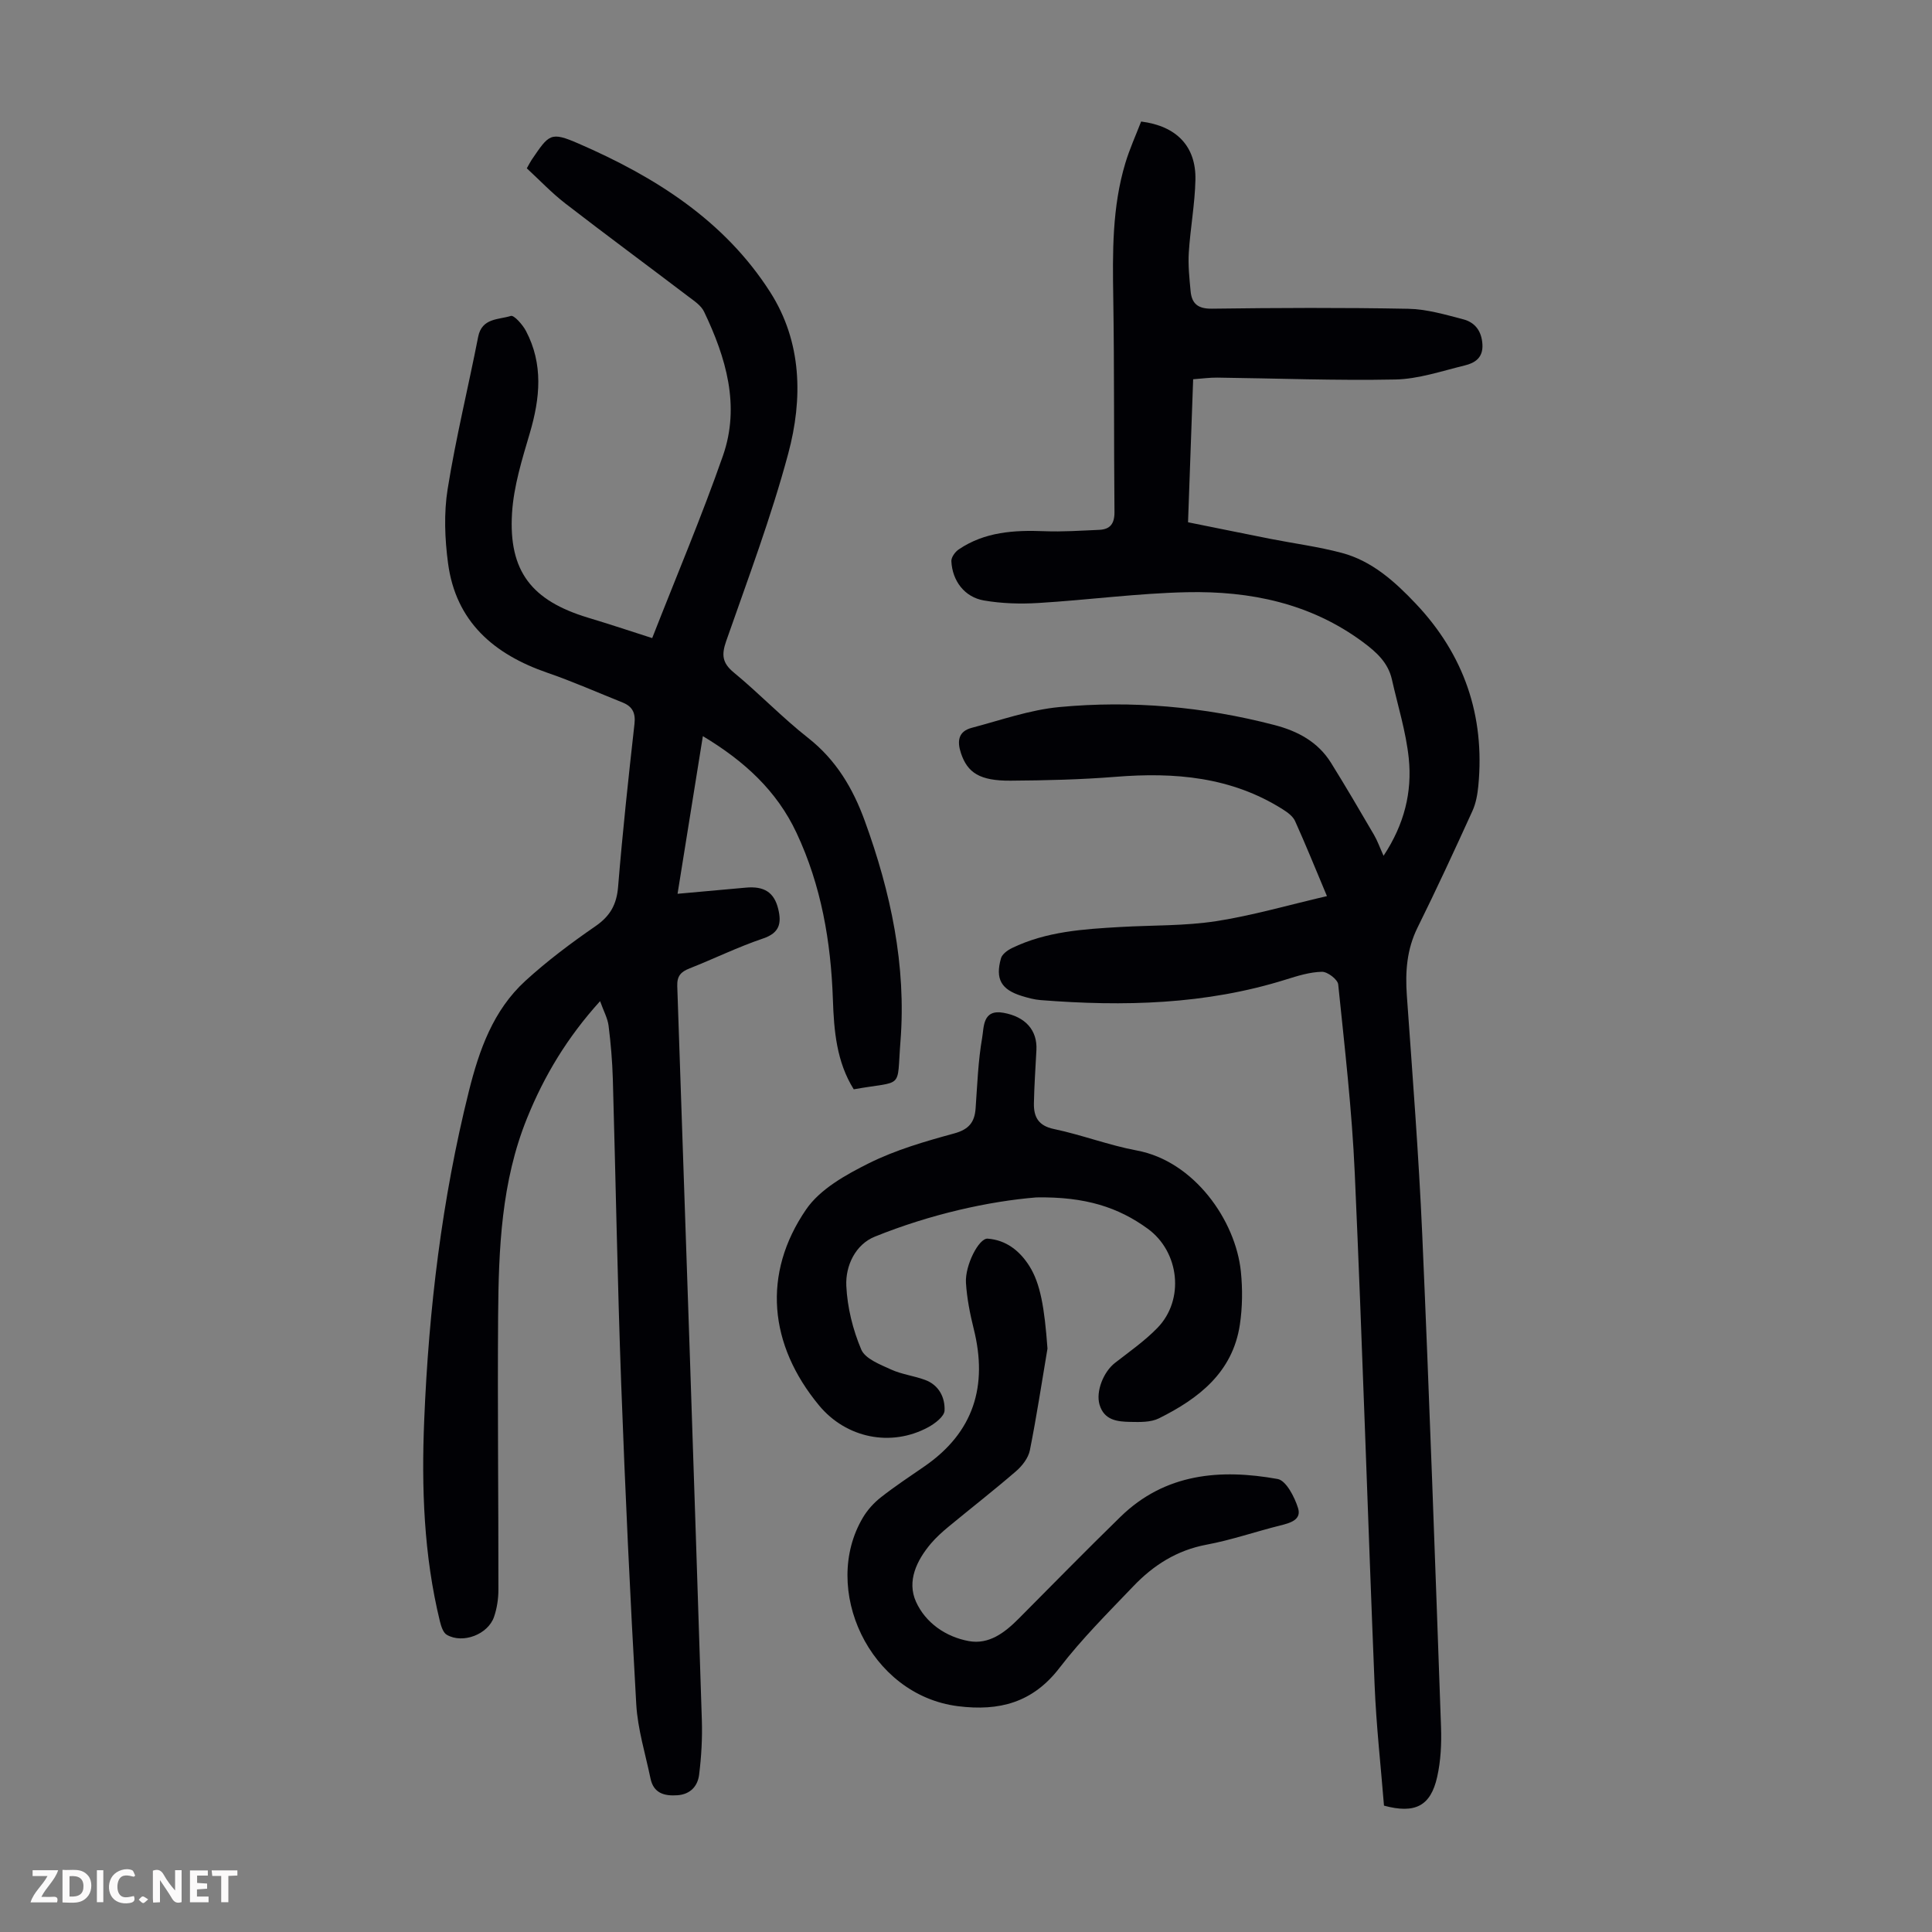<svg enable-background="new 0 0 400 400" viewBox="0 0 400 400" xmlns="http://www.w3.org/2000/svg"><rect x="0" y="0" width="400" height="400" fill="#808080" stroke="none"/><g fill="#fbfafa"><path d="m37.59 393.81c-.92.31-1.52.05-2-.78-.7-1.2-1.52-2.34-2.47-3.78v4.59c-.55.03-.95.05-1.41.07-.03-.37-.06-.64-.06-.91 0-1.91 0-3.81 0-5.7 1.13-.41 1.77-.03 2.29.91.62 1.11 1.38 2.14 2.31 3.19v-4.2h1.35v6.61z"/><path d="m12.94 393.88v-6.75c1.9.19 3.93-.54 5.37 1.29.8 1.01.78 2.88.03 3.97-1.37 1.97-3.4 1.51-5.4 1.49m1.45-1.22c2.04.12 2.92-.58 2.89-2.21-.03-1.51-.98-2.19-2.89-2z"/><path d="m11.81 393.87h-5.49c.68-2.18 2.47-3.48 3.51-5.45h-3.08v-1.21h5.29c-.71 2.13-2.44 3.48-3.47 5.51.86 0 1.63.04 2.39-.01.79-.05 1.14.21.85 1.16"/><path d="m39.33 393.86v-6.61h3.7v1.07h-2.22v1.52c.68.04 1.34.09 2.07.13v1.07c-.72.05-1.38.09-2.1.14v1.48h2.4v1.19h-3.85z"/><path d="m27.71 388.56c-1.15-.3-2.46-.61-3.1.64-.37.73-.41 1.93-.06 2.67.63 1.35 1.99.93 3.17.68.35.94-.01 1.32-.93 1.46-1.62.25-3.05-.27-3.76-1.48-.73-1.24-.6-3.03.31-4.17.88-1.11 2.71-1.7 4-1.16.32.13.44.74.65 1.12-.1.08-.19.16-.28.24"/><path d="m49.15 387.24v1.07c-.59.02-1.17.05-1.87.08v5.44h-1.48v-5.44h-1.85c-.05-.4-.08-.73-.13-1.15z"/><path d="m20.06 387.21h1.33v6.62h-1.33z"/><path d="m30.68 393.25c-.49.38-.8.79-1.05.76-.32-.05-.6-.45-.9-.7.26-.24.51-.64.8-.67.29-.04.62.3 1.15.61"/></g><path d="m135.03 132.11c5.01-12.81 10.24-25.14 14.65-37.76 3.61-10.35.63-20.32-3.91-29.82-.62-1.3-2.11-2.27-3.34-3.2-8.46-6.43-17.02-12.74-25.43-19.24-2.8-2.17-5.26-4.78-7.93-7.24.47-.83.71-1.32 1.01-1.77 3.61-5.29 3.87-5.89 9.69-3.36 15.78 6.85 30.19 15.89 39.69 30.76 6.6 10.34 6.78 22.11 3.73 33.45-3.52 13.13-8.34 25.92-12.83 38.77-.99 2.83-.87 4.53 1.57 6.54 5.27 4.34 10.01 9.32 15.37 13.53 5.81 4.56 9.3 10.47 11.74 17.18 5.37 14.75 8.63 29.94 7.39 45.68-.8 10.16.85 8.02-9.67 9.9-3.56-5.68-4.1-12.11-4.32-18.61-.41-11.96-2.4-23.56-7.53-34.49-4.09-8.72-10.82-14.88-19.39-20.02-1.75 10.91-3.44 21.45-5.24 32.64 4.88-.44 9.49-.84 14.09-1.27 3.86-.37 5.92.99 6.75 4.4.72 2.98.29 4.97-3.15 6.13-5.18 1.75-10.12 4.18-15.21 6.19-1.79.7-2.61 1.57-2.54 3.66 1.75 50.66 3.46 101.32 5.09 151.98.12 3.77-.1 7.59-.57 11.33-.3 2.32-1.79 4.03-4.5 4.22-2.75.19-4.93-.45-5.56-3.47-1.06-5.11-2.65-10.2-2.95-15.37-1.27-22.12-2.3-44.25-3.12-66.39-.77-21.02-1.13-42.05-1.73-63.07-.11-3.68-.42-7.37-.88-11.02-.2-1.56-1.03-3.05-1.76-5.09-6.82 7.53-11.58 15.47-15.12 24.23-5.34 13.17-5.88 27.03-5.99 40.92-.14 18.9.08 37.81.06 56.72 0 1.87-.3 3.83-.9 5.59-1.24 3.65-6.47 5.65-9.78 3.73-.77-.44-1.18-1.78-1.43-2.78-3.35-13.72-3.83-27.7-3.25-41.7.94-22.95 3.66-45.68 9.24-68.04 2.15-8.61 5.04-16.78 11.71-22.88 4.52-4.13 9.47-7.84 14.52-11.32 3.04-2.1 4.37-4.49 4.67-8.14.92-11.26 2.13-22.5 3.39-33.72.26-2.29-.43-3.63-2.45-4.44-5.18-2.07-10.29-4.34-15.55-6.15-11.09-3.82-18.99-10.56-20.6-22.71-.67-5.04-.88-10.35-.08-15.34 1.69-10.57 4.26-21 6.32-31.52.77-3.93 4.24-3.52 6.76-4.32.66-.21 2.44 1.8 3.13 3.1 3.63 6.89 2.93 13.94.8 21.17-1.6 5.43-3.34 10.99-3.68 16.57-.73 12.03 4.08 18.1 15.69 21.62 4.36 1.31 8.69 2.75 13.33 4.24z" fill="#010105"/><path d="m274.73 185.53c-2.4-5.71-4.4-10.67-6.6-15.54-.45-1-1.58-1.82-2.57-2.44-10.64-6.72-22.37-7.7-34.56-6.72-7.24.58-14.52.75-21.79.8-6.36.04-8.89-1.63-10.25-5.68-.84-2.52-.55-4.53 2.22-5.26 6.02-1.59 12.01-3.72 18.14-4.3 15.02-1.41 29.93-.09 44.58 3.73 4.8 1.25 8.98 3.49 11.67 7.81 3.06 4.92 5.99 9.93 8.91 14.93.7 1.2 1.17 2.55 1.97 4.32 4.3-6.5 5.94-13.19 5.22-20.17-.57-5.5-2.27-10.89-3.49-16.33-.79-3.51-3.22-5.68-5.99-7.74-10.86-8.05-23.37-10.61-36.44-10.33-10.25.22-20.48 1.61-30.73 2.23-3.75.23-7.61.12-11.31-.52-4-.68-6.55-4.06-6.74-8.13-.04-.81.79-1.95 1.54-2.45 5.37-3.63 11.45-4.01 17.7-3.76 3.78.15 7.57-.12 11.36-.28 2.3-.1 3.19-1.3 3.17-3.7-.14-14.76-.02-29.53-.25-44.29-.15-9.42-.25-18.81 2.5-27.94.89-2.96 2.19-5.81 3.27-8.61 7.34.93 11.39 5.14 11.24 12.07-.11 5.01-1.05 10-1.37 15.02-.17 2.66.12 5.36.37 8.02.24 2.58 1.5 3.68 4.41 3.64 13.54-.18 27.09-.24 40.63.02 3.82.07 7.67 1.2 11.41 2.18 2.44.64 3.81 2.43 3.97 5.19.16 2.8-1.58 3.86-3.69 4.37-4.74 1.15-9.54 2.8-14.33 2.9-12.28.25-24.58-.24-36.87-.39-1.55-.02-3.11.2-5 .34-.35 9.81-.7 19.49-1.06 29.61 5.73 1.15 11.38 2.31 17.04 3.43 4.93.97 9.95 1.62 14.79 2.91 6.25 1.66 10.99 5.94 15.29 10.48 10.02 10.57 14.38 23.22 12.98 37.76-.17 1.75-.49 3.58-1.21 5.17-3.69 8.11-7.43 16.2-11.38 24.18-2.23 4.51-2.55 9.13-2.21 14.02 1.17 16.5 2.46 33.01 3.19 49.53 1.49 33.98 2.68 67.98 3.89 101.97.12 3.43-.05 6.98-.8 10.32-1.35 6.04-4.59 7.67-11.01 5.94-.66-8.23-1.6-16.56-1.94-24.92-1.44-35.33-2.53-70.67-4.11-106-.58-13.06-2.09-26.09-3.43-39.11-.11-1.03-2.22-2.64-3.37-2.61-2.5.05-5.02.84-7.45 1.6-16.62 5.21-33.63 5.61-50.79 4.26-1.32-.1-2.65-.47-3.92-.86-4.24-1.32-5.5-3.49-4.29-7.79.24-.86 1.35-1.67 2.25-2.11 7.11-3.46 14.83-3.94 22.54-4.38 6.59-.38 13.25-.2 19.74-1.2 7.56-1.17 14.98-3.34 22.96-5.19z" fill="#010105"/><path d="m214.57 247.91c-9.82.8-21.92 3.46-33.46 8.13-3.98 1.61-6.09 5.99-5.89 10.19.21 4.46 1.35 9.06 3.09 13.17.82 1.93 3.9 3.1 6.17 4.14 2.2 1.01 4.73 1.3 7.03 2.15 2.88 1.05 4.17 3.64 4.05 6.35-.05 1.22-1.98 2.69-3.38 3.45-7.72 4.18-17.01 2.25-22.61-4.52-10.38-12.54-11.81-27.24-2.67-40.57 2.89-4.22 8.22-7.18 13.01-9.57 5.54-2.76 11.63-4.52 17.63-6.16 3.05-.83 4.25-2.31 4.45-5.21.35-4.89.52-9.82 1.36-14.63.38-2.16.06-5.93 4.42-5.14 4.54.82 7.02 3.61 6.81 7.7-.19 3.68-.45 7.35-.52 11.03-.05 2.79.88 4.65 4.14 5.33 5.78 1.21 11.38 3.37 17.18 4.45 11.84 2.21 20.44 14.45 21.53 25.06.37 3.63.33 7.4-.21 11-1.49 9.88-8.52 15.3-16.77 19.4-1.68.83-3.91.77-5.87.73-2.69-.05-5.46-.3-6.42-3.6-.78-2.7.8-6.75 3.21-8.62 2.99-2.33 6.14-4.53 8.77-7.23 5.68-5.82 4.59-15.77-2.01-20.56-6.08-4.41-12.86-6.64-23.04-6.47z" fill="#010105"/><path d="m216.87 279.21c-1.19 7.03-2.25 14.08-3.65 21.07-.32 1.58-1.58 3.21-2.85 4.31-4.57 3.95-9.34 7.66-14 11.51-1.29 1.07-2.55 2.2-3.63 3.47-2.97 3.51-5.01 7.8-3.09 12.06 1.96 4.34 6.13 7.26 10.93 8.14 4.17.76 7.43-1.74 10.29-4.61 7.02-7.06 13.99-14.18 21.12-21.13 9.24-9.01 20.68-9.95 32.53-7.82 1.76.32 3.51 3.73 4.23 6.03.76 2.44-1.66 3.09-3.72 3.6-5.09 1.27-10.09 3.01-15.24 3.97-6.14 1.15-11 4.26-15.15 8.61-5.25 5.49-10.67 10.89-15.28 16.89-5.54 7.22-12.49 9.01-21.02 7.94-18.42-2.32-28.44-24.4-19.66-39.09.94-1.57 2.25-3.02 3.69-4.15 2.9-2.28 5.98-4.31 9.02-6.41 10.23-7.05 13.16-16.67 10.21-28.47-.78-3.13-1.41-6.34-1.61-9.54-.22-3.58 2.66-9.28 4.5-9.14 3.8.28 6.63 2.5 8.64 5.69 2.27 3.61 3.12 8.59 3.74 17.07z" fill="#010105"/></svg>